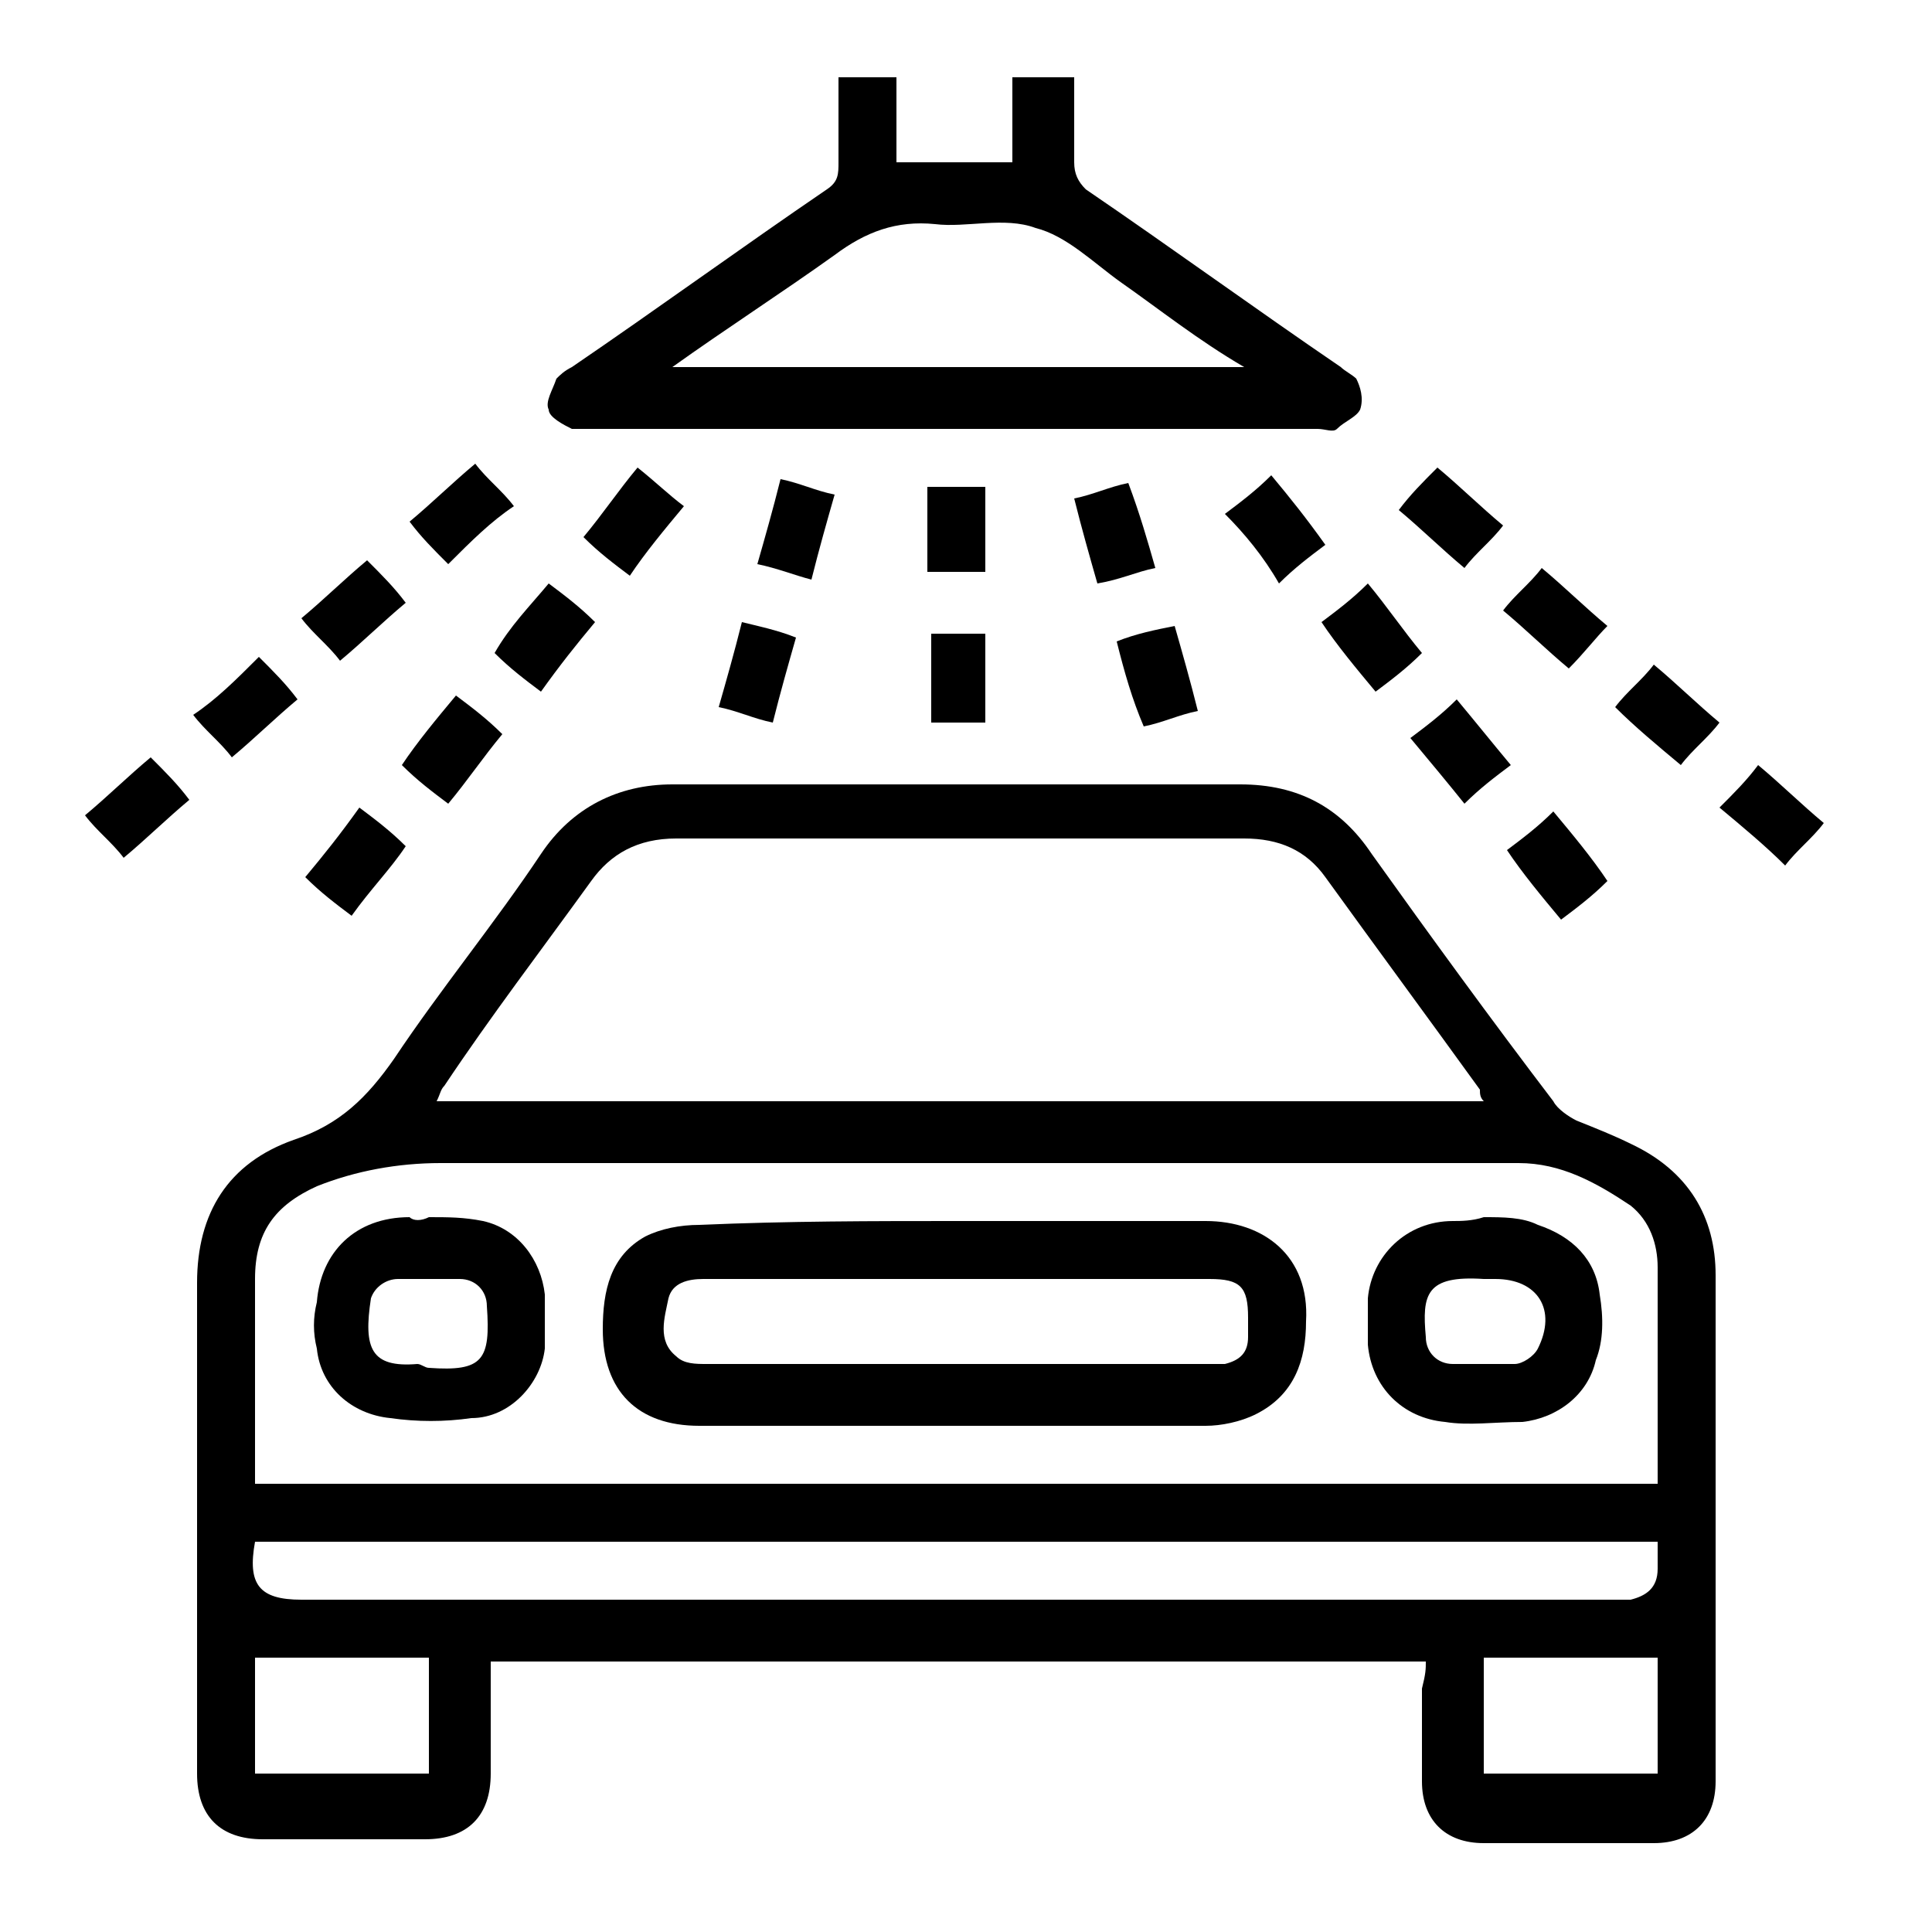 <svg width="30" height="30" viewBox="0 0 30 30" fill="none" xmlns="http://www.w3.org/2000/svg">
<path d="M16.68 1.2C16.68 1.62 16.68 2.1 16.68 2.52C16.68 2.7 16.74 2.82 16.86 2.94C18.18 3.84 19.5 4.8 20.82 5.7C20.88 5.76 21 5.82 21.06 5.88C21.12 6 21.18 6.18 21.12 6.36C21.06 6.48 20.88 6.54 20.76 6.66C20.7 6.72 20.58 6.66 20.46 6.66C16.68 6.66 12.9 6.66 9.12 6.66C9.06 6.66 8.94 6.66 8.88 6.66C8.76 6.6 8.52 6.48 8.52 6.36C8.46 6.24 8.58 6.06 8.64 5.88C8.7 5.82 8.76 5.76 8.88 5.7C10.2 4.8 11.52 3.84 12.84 2.94C13.02 2.82 13.02 2.7 13.02 2.52C13.02 2.1 13.02 1.62 13.02 1.2C13.32 1.2 13.62 1.2 13.92 1.2C13.92 1.62 13.92 2.1 13.92 2.52C14.52 2.52 15.12 2.52 15.72 2.52C15.72 2.04 15.72 1.62 15.72 1.2C16.08 1.2 16.38 1.2 16.68 1.2ZM10.44 5.7C13.44 5.7 16.32 5.7 19.32 5.7C18.6 5.28 18 4.8 17.4 4.38C16.98 4.08 16.56 3.66 16.08 3.54C15.6 3.36 15 3.54 14.52 3.48C13.92 3.42 13.44 3.6 12.96 3.96C12.12 4.56 11.28 5.1 10.44 5.7Z" fill="black"/>
<path d="M22.14 25.8C17.28 25.8 12.48 25.8 7.62 25.8C7.62 25.92 7.62 25.98 7.62 26.1C7.62 26.58 7.62 27.06 7.62 27.54C7.62 28.2 7.26 28.56 6.6 28.56C5.76 28.56 4.92 28.56 4.08 28.56C3.42 28.56 3.06 28.2 3.06 27.54C3.06 25.02 3.06 22.44 3.06 19.92C3.06 18.84 3.54 18.06 4.56 17.7C5.28 17.46 5.7 17.04 6.12 16.44C6.84 15.36 7.68 14.34 8.4 13.26C8.88 12.54 9.6 12.18 10.44 12.18C13.38 12.18 16.32 12.18 19.26 12.18C20.16 12.18 20.82 12.54 21.3 13.26C22.2 14.52 23.16 15.84 24.12 17.1C24.18 17.22 24.36 17.34 24.48 17.4C24.78 17.52 25.08 17.64 25.32 17.76C26.22 18.18 26.64 18.9 26.64 19.8C26.64 22.44 26.64 25.02 26.64 27.66C26.64 28.26 26.28 28.62 25.68 28.62C24.78 28.62 23.94 28.62 23.04 28.62C22.44 28.62 22.08 28.26 22.08 27.66C22.08 27.18 22.08 26.7 22.08 26.22C22.14 25.98 22.14 25.92 22.14 25.8ZM23.04 17.1C22.98 17.04 22.98 16.98 22.98 16.92C22.2 15.84 21.36 14.7 20.58 13.62C20.28 13.2 19.86 13.02 19.32 13.02C16.38 13.02 13.44 13.02 10.5 13.02C9.9 13.02 9.48 13.26 9.18 13.68C8.4 14.76 7.62 15.78 6.9 16.86C6.84 16.92 6.84 16.98 6.78 17.1C12.12 17.1 17.58 17.1 23.04 17.1ZM25.74 23.04C25.74 22.98 25.74 22.98 25.74 22.98C25.74 21.9 25.74 20.82 25.74 19.68C25.74 19.32 25.62 18.96 25.32 18.72C24.78 18.36 24.24 18.06 23.58 18.06C18 18.06 12.42 18.06 6.84 18.06C6.18 18.06 5.52 18.18 4.92 18.42C4.26 18.72 3.96 19.14 3.96 19.86C3.96 20.7 3.96 21.54 3.96 22.38C3.96 22.62 3.96 22.8 3.96 23.04C11.22 23.04 18.48 23.04 25.74 23.04ZM3.96 23.94C3.84 24.6 4.02 24.84 4.68 24.84C11.46 24.84 18.24 24.84 25.02 24.84C25.14 24.84 25.2 24.84 25.32 24.84C25.56 24.78 25.74 24.66 25.74 24.36C25.74 24.24 25.74 24.06 25.74 23.94C18.48 23.94 11.22 23.94 3.96 23.94ZM3.96 27.54C4.86 27.54 5.76 27.54 6.66 27.54C6.66 26.94 6.66 26.34 6.66 25.74C5.76 25.74 4.86 25.74 3.96 25.74C3.96 26.34 3.96 26.94 3.96 27.54ZM25.74 27.54C25.74 26.94 25.74 26.28 25.74 25.74C24.84 25.74 23.94 25.74 23.04 25.74C23.04 26.34 23.04 26.94 23.04 27.54C23.94 27.54 24.84 27.54 25.74 27.54Z" fill="black"/>
<path d="M15.3 7.56C15.3 8.04 15.3 8.46 15.3 8.88C15 8.88 14.7 8.88 14.4 8.88C14.4 8.46 14.4 7.98 14.4 7.56C14.7 7.56 15 7.56 15.3 7.56Z" fill="black"/>
<path d="M15.3 11.22C15 11.22 14.7 11.22 14.46 11.22C14.46 10.74 14.46 10.32 14.46 9.84C14.76 9.84 15 9.84 15.3 9.84C15.3 10.32 15.3 10.74 15.3 11.22Z" fill="black"/>
<path d="M12.36 9.9C12.24 10.32 12.12 10.74 12 11.22C11.7 11.16 11.46 11.04 11.16 10.98C11.28 10.56 11.4 10.14 11.52 9.66C11.76 9.72 12.06 9.78 12.36 9.9Z" fill="black"/>
<path d="M25.08 10.98C25.26 10.74 25.5 10.56 25.68 10.32C26.04 10.62 26.34 10.92 26.7 11.22C26.52 11.46 26.28 11.64 26.1 11.88C25.74 11.58 25.38 11.28 25.08 10.98Z" fill="black"/>
<path d="M21.36 10.74C21.06 10.38 20.76 10.02 20.52 9.66C20.76 9.48 21 9.3 21.24 9.06C21.54 9.42 21.78 9.78 22.08 10.14C21.84 10.38 21.6 10.56 21.36 10.74Z" fill="black"/>
<path d="M2.34 11.76C2.58 12 2.76 12.18 2.94 12.42C2.58 12.72 2.28 13.02 1.92 13.32C1.74 13.08 1.5 12.9 1.32 12.66C1.68 12.36 1.98 12.06 2.34 11.76Z" fill="black"/>
<path d="M26.7 12.54C26.94 12.3 27.12 12.12 27.3 11.88C27.66 12.18 27.96 12.48 28.32 12.78C28.14 13.02 27.9 13.2 27.72 13.44C27.42 13.14 27.06 12.84 26.7 12.54Z" fill="black"/>
<path d="M4.02 10.2C4.26 10.44 4.44 10.62 4.62 10.86C4.26 11.16 3.96 11.46 3.6 11.76C3.42 11.52 3.18 11.34 3 11.1C3.36 10.86 3.66 10.56 4.02 10.2Z" fill="black"/>
<path d="M17.34 9.96C17.64 9.84 17.94 9.78 18.24 9.72C18.36 10.14 18.48 10.56 18.6 11.04C18.3 11.1 18.06 11.22 17.76 11.28C17.58 10.86 17.46 10.44 17.34 9.96Z" fill="black"/>
<path d="M8.52 9.06C8.76 9.24 9 9.42 9.24 9.66C8.94 10.02 8.7 10.32 8.4 10.74C8.16 10.56 7.92 10.38 7.68 10.14C7.92 9.72 8.22 9.42 8.52 9.06Z" fill="black"/>
<path d="M17.94 8.82C17.64 8.88 17.4 9 17.04 9.06C16.92 8.64 16.8 8.22 16.68 7.74C16.98 7.68 17.22 7.56 17.52 7.5C17.7 7.98 17.82 8.4 17.94 8.82Z" fill="black"/>
<path d="M22.32 7.26C22.68 7.56 22.98 7.86 23.34 8.16C23.16 8.4 22.92 8.58 22.74 8.82C22.38 8.52 22.08 8.22 21.72 7.92C21.9 7.68 22.08 7.5 22.32 7.26Z" fill="black"/>
<path d="M6.96 8.76C6.72 8.52 6.54 8.34 6.36 8.1C6.72 7.8 7.02 7.5 7.38 7.2C7.56 7.44 7.8 7.62 7.98 7.86C7.62 8.1 7.32 8.4 6.96 8.76Z" fill="black"/>
<path d="M7.08 10.8C7.32 10.98 7.56 11.16 7.8 11.4C7.5 11.76 7.26 12.12 6.96 12.48C6.72 12.3 6.48 12.12 6.24 11.88C6.48 11.52 6.78 11.16 7.08 10.8Z" fill="black"/>
<path d="M5.46 14.22C5.22 14.04 4.98 13.86 4.74 13.62C5.04 13.26 5.28 12.96 5.58 12.54C5.82 12.72 6.06 12.9 6.3 13.14C6.06 13.5 5.76 13.8 5.46 14.22Z" fill="black"/>
<path d="M24.24 14.28C23.94 13.92 23.64 13.56 23.4 13.2C23.64 13.02 23.88 12.84 24.12 12.6C24.42 12.96 24.72 13.32 24.96 13.68C24.72 13.92 24.48 14.1 24.24 14.28Z" fill="black"/>
<path d="M24.36 10.38C24 10.08 23.7 9.78 23.34 9.48C23.52 9.24 23.76 9.06 23.94 8.82C24.3 9.12 24.6 9.42 24.96 9.72C24.78 9.9 24.6 10.14 24.36 10.38Z" fill="black"/>
<path d="M5.7 8.7C5.94 8.94 6.12 9.12 6.3 9.36C5.94 9.66 5.64 9.96 5.28 10.26C5.1 10.02 4.86 9.84 4.68 9.6C5.04 9.3 5.34 9 5.7 8.7Z" fill="black"/>
<path d="M11.76 8.76C11.88 8.34 12 7.92 12.12 7.44C12.42 7.5 12.66 7.62 12.96 7.68C12.84 8.1 12.72 8.52 12.6 9C12.36 8.94 12.06 8.82 11.76 8.76Z" fill="black"/>
<path d="M19.02 7.98C19.26 7.8 19.5 7.62 19.74 7.38C20.04 7.74 20.28 8.04 20.58 8.46C20.34 8.64 20.1 8.82 19.86 9.06C19.62 8.64 19.32 8.28 19.02 7.98Z" fill="black"/>
<path d="M21.9 11.46C22.14 11.28 22.38 11.1 22.62 10.86C22.92 11.22 23.16 11.52 23.46 11.88C23.22 12.06 22.98 12.24 22.74 12.48C22.5 12.18 22.2 11.82 21.9 11.46Z" fill="black"/>
<path d="M10.62 7.86C10.32 8.22 10.02 8.58 9.78 8.94C9.54 8.76 9.3 8.58 9.06 8.34C9.36 7.98 9.6 7.62 9.9 7.26C10.2 7.5 10.38 7.68 10.62 7.86Z" fill="black"/>
<path d="M14.88 18.96C16.14 18.96 17.46 18.96 18.72 18.96C19.62 18.96 20.34 19.5 20.28 20.52C20.28 21.12 20.1 21.66 19.5 21.96C19.26 22.08 18.96 22.14 18.72 22.14C16.08 22.14 13.44 22.14 10.86 22.14C9.9 22.14 9.36 21.6 9.36 20.64C9.36 20.04 9.48 19.5 10.02 19.2C10.26 19.08 10.56 19.02 10.86 19.02C12.24 18.96 13.56 18.96 14.88 18.96ZM14.88 19.86C13.56 19.86 12.24 19.86 10.92 19.86C10.68 19.86 10.44 19.92 10.38 20.16C10.32 20.46 10.2 20.82 10.5 21.06C10.62 21.18 10.8 21.18 10.98 21.18C13.56 21.18 16.14 21.18 18.78 21.18C18.84 21.18 18.96 21.18 19.02 21.18C19.26 21.12 19.38 21 19.38 20.76C19.38 20.64 19.38 20.52 19.38 20.46C19.38 19.98 19.26 19.86 18.78 19.86C17.46 19.86 16.14 19.86 14.88 19.86Z" fill="black"/>
<path d="M23.04 18.9C23.34 18.9 23.64 18.9 23.88 19.02C24.42 19.2 24.78 19.56 24.84 20.1C24.9 20.46 24.9 20.82 24.78 21.12C24.66 21.66 24.18 22.02 23.64 22.08C23.22 22.08 22.8 22.14 22.44 22.08C21.78 22.02 21.3 21.54 21.24 20.88C21.24 20.64 21.24 20.4 21.24 20.16C21.3 19.5 21.84 18.96 22.56 18.96C22.68 18.96 22.86 18.96 23.04 18.9ZM23.04 19.86C22.14 19.8 22.08 20.1 22.14 20.76C22.14 21 22.32 21.18 22.56 21.18C22.86 21.18 23.22 21.18 23.52 21.18C23.64 21.18 23.82 21.06 23.88 20.94C24.18 20.34 23.88 19.86 23.22 19.86C23.16 19.86 23.1 19.86 23.04 19.86Z" fill="black"/>
<path d="M6.66 18.9C6.96 18.9 7.2 18.9 7.5 18.96C8.04 19.08 8.4 19.56 8.46 20.1C8.46 20.4 8.46 20.64 8.46 20.94C8.4 21.48 7.92 22.02 7.32 22.02C6.9 22.08 6.48 22.08 6.06 22.02C5.46 21.96 4.98 21.54 4.92 20.94C4.86 20.7 4.86 20.46 4.92 20.22C4.98 19.44 5.52 18.9 6.36 18.9C6.42 18.96 6.54 18.96 6.66 18.9ZM6.66 21.24C7.5 21.3 7.62 21.12 7.56 20.28C7.56 20.04 7.38 19.86 7.14 19.86C6.84 19.86 6.54 19.86 6.18 19.86C6 19.86 5.82 19.98 5.76 20.16C5.64 20.94 5.76 21.24 6.48 21.18C6.54 21.18 6.6 21.24 6.66 21.24Z" fill="black"/>
</svg>
